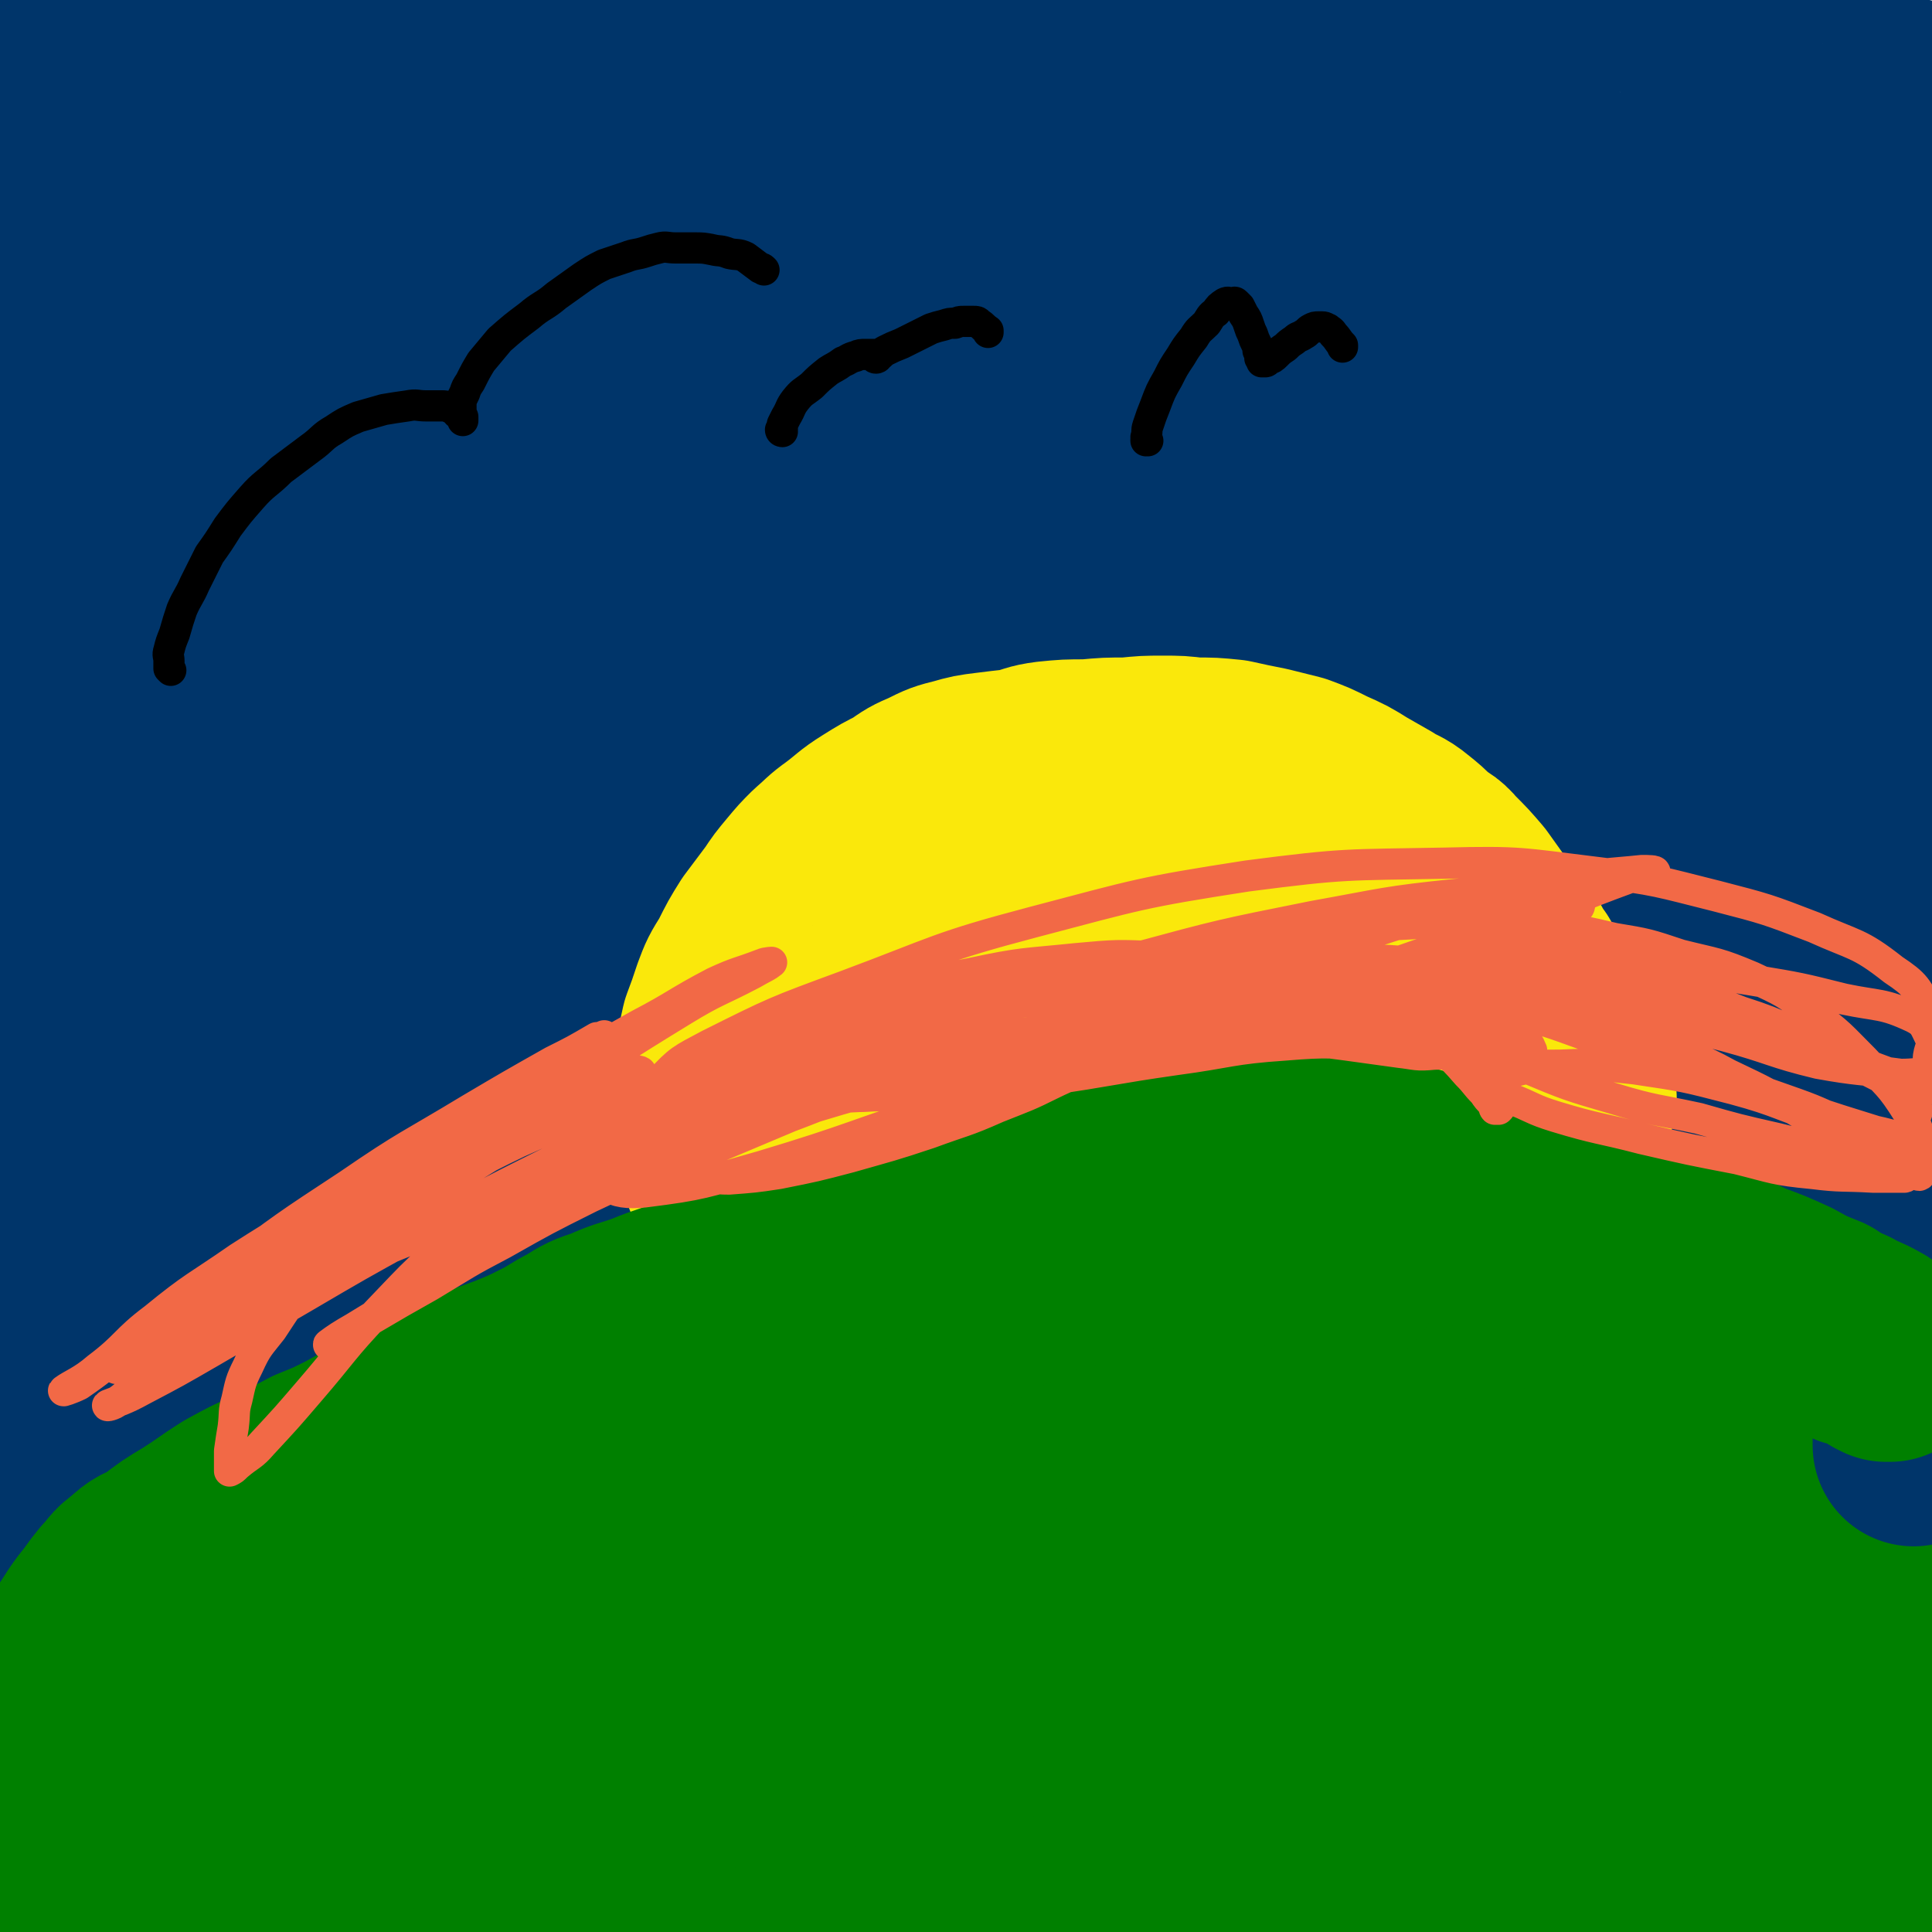 <svg viewBox='0 0 1052 1052' version='1.1' xmlns='http://www.w3.org/2000/svg' xmlns:xlink='http://www.w3.org/1999/xlink'><g fill='none' stroke='#008000' stroke-width='8' stroke-linecap='round' stroke-linejoin='round'><path d='M49,988c0,0 -1,0 -1,-1 0,-5 0,-5 1,-9 1,-5 1,-5 3,-10 2,-7 2,-7 5,-13 5,-10 5,-10 11,-19 7,-12 7,-12 15,-24 9,-12 9,-12 18,-24 9,-11 8,-12 18,-22 12,-13 13,-12 26,-25 14,-13 12,-14 27,-27 16,-13 16,-13 33,-24 20,-13 21,-13 42,-25 20,-11 20,-11 41,-20 21,-9 21,-9 43,-17 21,-7 21,-6 42,-12 22,-6 22,-7 45,-13 22,-6 22,-6 45,-12 23,-6 23,-7 45,-11 25,-5 25,-4 49,-7 25,-4 25,-4 50,-7 24,-2 24,-2 47,-3 24,-1 24,-2 47,-1 22,0 22,0 43,1 19,2 19,2 37,5 19,3 19,3 38,7 17,4 16,5 33,10 15,4 15,4 30,8 15,5 15,5 31,9 15,5 15,5 31,10 13,4 14,3 27,9 11,4 11,4 21,10 9,4 9,4 18,10 8,4 8,4 16,10 5,3 5,3 9,8 4,3 4,3 7,7 2,3 2,2 4,5 0,2 0,2 0,4 0,1 0,1 0,2 0,1 0,1 0,1 '/></g>
<g fill='none' stroke='#008000' stroke-width='110' stroke-linecap='round' stroke-linejoin='round'><path d='M67,1021c0,0 0,-1 -1,-1 0,0 0,0 0,-1 0,0 0,-1 0,-1 -1,-2 -1,-2 -2,-4 0,-3 0,-3 0,-6 0,-5 0,-5 2,-10 2,-10 2,-10 6,-19 7,-14 7,-14 15,-26 10,-13 10,-13 21,-25 13,-14 13,-15 26,-28 14,-13 14,-13 29,-25 15,-12 16,-12 32,-23 20,-13 20,-14 40,-26 21,-12 21,-12 43,-21 22,-10 22,-9 43,-18 25,-10 25,-10 49,-20 25,-10 24,-10 49,-19 24,-8 24,-8 47,-15 24,-7 24,-6 48,-12 28,-7 28,-6 55,-12 28,-6 28,-6 55,-10 24,-4 24,-4 48,-6 25,-2 25,-2 49,-2 24,-1 24,-1 47,0 22,0 22,0 44,2 19,3 19,3 37,7 18,4 18,4 35,9 14,4 14,3 27,10 16,7 16,7 30,17 12,8 12,8 23,18 9,9 9,9 16,19 6,8 5,9 9,19 3,5 2,5 4,11 2,7 2,7 5,14 2,6 1,7 4,12 2,6 1,7 5,12 4,4 6,3 10,8 3,3 3,3 5,6 2,2 2,2 5,4 1,2 2,2 4,2 1,1 1,0 3,1 1,0 2,0 2,0 -1,-3 -2,-4 -5,-6 -8,-7 -8,-7 -16,-14 -14,-9 -13,-11 -27,-19 -23,-12 -23,-12 -47,-21 -27,-10 -27,-9 -54,-15 -29,-6 -30,-6 -59,-10 -33,-4 -33,-5 -66,-6 -36,-2 -36,-1 -72,0 -41,2 -41,3 -82,7 -45,4 -46,2 -91,10 -48,9 -48,9 -95,23 -42,12 -42,14 -83,30 -32,13 -33,11 -64,27 -18,9 -17,10 -33,22 -11,9 -11,9 -21,18 -10,9 -10,9 -18,19 -7,7 -8,8 -12,17 -3,6 -3,7 -3,12 0,2 1,2 2,1 8,0 8,0 16,-2 24,-7 24,-8 48,-16 38,-12 38,-12 76,-24 41,-13 41,-13 82,-27 42,-14 42,-15 84,-28 43,-13 44,-13 87,-23 45,-11 45,-11 91,-19 42,-6 42,-8 84,-10 29,-1 30,-1 58,3 23,3 23,4 44,10 21,7 21,7 41,15 17,7 17,7 33,16 13,7 13,8 25,18 9,8 9,9 17,18 6,6 7,5 12,11 3,4 3,4 6,8 0,1 0,1 0,2 0,0 0,0 0,0 -11,-2 -11,-1 -22,-3 -31,-6 -31,-7 -63,-13 -47,-9 -47,-11 -94,-16 -39,-5 -39,-3 -79,-4 -36,0 -36,0 -72,3 -49,4 -49,4 -97,11 -55,8 -56,7 -110,20 -55,14 -55,15 -108,34 -49,17 -48,18 -96,38 -35,15 -35,15 -69,31 -22,10 -21,11 -42,22 -10,5 -10,5 -19,10 0,0 0,0 1,0 10,-4 10,-3 20,-7 38,-11 38,-11 75,-23 53,-16 52,-17 105,-31 50,-14 50,-14 101,-25 51,-12 51,-14 103,-22 55,-10 55,-10 111,-14 52,-3 52,-2 104,-1 35,1 35,2 70,6 25,3 25,3 50,8 22,4 22,3 43,9 14,3 14,4 28,9 8,3 8,3 16,7 2,1 4,3 3,3 -3,2 -6,0 -11,0 -20,2 -20,3 -40,4 -46,3 -46,2 -92,4 -55,2 -55,2 -110,4 -52,2 -52,1 -104,6 -52,4 -52,4 -103,13 -53,9 -53,9 -105,21 -44,10 -43,12 -87,23 -27,6 -28,6 -55,12 -14,4 -14,4 -28,8 -4,1 -7,2 -8,2 0,1 3,1 6,0 17,-2 17,-2 34,-5 42,-6 42,-7 84,-13 51,-9 51,-10 102,-17 52,-7 52,-7 104,-12 54,-6 54,-6 109,-8 52,-2 52,-2 104,0 37,2 37,2 74,7 23,3 23,3 46,9 16,4 16,4 32,10 12,5 13,4 23,11 4,2 6,4 6,7 0,2 -2,2 -5,2 -14,2 -15,2 -29,2 -33,2 -33,1 -67,2 -41,1 -41,2 -82,2 -41,1 -41,1 -82,0 -47,0 -46,-1 -93,-2 -43,-2 -43,-2 -86,-3 -29,-1 -29,0 -59,-1 -12,-1 -14,-1 -23,-4 -2,-1 -1,-4 1,-4 10,-5 11,-4 22,-7 36,-9 35,-10 71,-19 52,-12 51,-14 104,-22 59,-9 59,-7 119,-12 54,-4 55,-2 109,-4 45,-2 45,-1 91,-3 34,-1 34,-1 68,-3 28,-2 28,-1 55,-3 3,-1 5,-1 6,-2 0,0 -2,1 -3,0 -16,-1 -16,-1 -31,-2 -32,-3 -32,-3 -64,-5 -36,-2 -36,-3 -72,-3 -27,-1 -27,-1 -55,0 -12,1 -12,1 -23,2 -2,1 -4,2 -3,2 1,1 3,1 6,1 14,1 14,1 28,0 30,-3 30,-3 60,-7 34,-4 34,-4 68,-10 28,-4 28,-4 55,-9 14,-2 16,-2 27,-6 2,-1 -2,-2 -3,-3 0,-1 0,-1 0,-2 0,-2 -1,-2 0,-3 0,-1 3,0 2,-1 -9,0 -11,-1 -22,0 -28,3 -28,4 -56,8 -1,0 -1,0 -3,0 '/></g>
<g fill='none' stroke='#FAE80B' stroke-width='110' stroke-linecap='round' stroke-linejoin='round'><path d='M416,674c0,0 -1,0 -1,-1 0,-1 1,-1 1,-1 0,-2 -1,-2 0,-3 0,-2 1,-2 1,-4 1,-3 1,-4 1,-7 1,-3 1,-3 2,-7 1,-3 1,-3 2,-7 1,-3 1,-3 2,-7 2,-3 2,-3 4,-7 2,-3 2,-3 4,-6 2,-3 2,-3 4,-7 2,-3 2,-4 4,-7 3,-3 3,-3 6,-6 3,-3 2,-4 5,-7 3,-3 3,-2 6,-5 3,-3 3,-3 7,-6 4,-3 4,-3 8,-6 3,-3 3,-3 7,-6 4,-3 5,-2 10,-5 4,-3 4,-3 9,-5 5,-2 6,-2 11,-4 5,-2 4,-4 9,-6 7,-2 7,-1 13,-3 7,-2 7,-2 13,-3 6,-2 7,-1 13,-3 6,-2 6,-2 12,-4 6,-1 7,-1 13,-2 5,-1 5,-1 11,-2 6,-1 6,-1 12,-1 6,-1 6,-1 12,-2 6,-1 6,-1 11,-1 5,0 5,0 10,0 6,0 6,0 11,0 6,0 6,0 11,0 6,0 6,-1 12,0 6,0 6,0 12,1 5,0 5,1 10,1 5,1 5,1 9,1 4,1 4,1 8,2 4,1 4,1 7,2 3,2 3,2 6,3 5,2 5,2 8,4 5,3 5,2 9,5 4,2 4,3 7,5 3,3 2,3 6,5 2,2 3,2 6,4 2,2 2,2 4,4 1,2 2,2 3,3 2,2 2,2 3,4 1,2 1,2 2,4 1,2 1,2 2,3 1,2 0,2 1,3 1,2 1,2 2,4 1,2 0,2 1,4 1,2 1,2 2,3 1,2 0,2 1,3 0,1 1,1 1,2 0,2 0,2 0,3 1,2 1,2 1,4 0,2 0,2 0,3 1,2 1,2 1,3 0,2 0,2 0,3 0,2 0,2 0,4 0,3 0,3 0,5 0,3 0,3 0,5 0,2 0,2 0,4 0,2 0,2 0,3 0,2 0,2 0,3 0,2 1,2 0,3 0,1 0,1 -1,1 0,1 0,1 0,1 0,0 0,1 0,1 0,-1 -1,-1 -2,-1 -1,-2 -1,-2 -3,-4 -3,-3 -3,-3 -6,-6 -6,-4 -6,-4 -12,-9 -6,-4 -6,-4 -12,-7 -5,-4 -5,-4 -11,-7 -6,-2 -6,-3 -11,-5 -8,-3 -8,-2 -16,-5 -8,-2 -8,-2 -17,-4 -9,-2 -9,-1 -18,-2 -10,-1 -10,-1 -20,-1 -11,-1 -11,0 -21,0 -11,0 -11,-1 -22,0 -13,1 -13,1 -25,3 -13,2 -13,2 -26,5 -12,3 -12,3 -24,7 -12,4 -12,3 -24,8 -11,4 -11,5 -22,10 -8,4 -8,4 -16,8 -6,3 -6,3 -12,6 -5,2 -5,2 -9,4 -3,2 -3,2 -5,4 -2,3 -2,3 -4,6 -2,3 -2,2 -3,5 -1,2 -1,2 -1,4 -1,2 0,2 0,3 0,1 0,1 0,1 '/></g>
<g fill='none' stroke='#F26946' stroke-width='110' stroke-linecap='round' stroke-linejoin='round'><path d='M424,652c0,0 -1,0 -1,-1 1,-1 2,-1 4,-2 6,-3 6,-4 12,-6 10,-5 11,-4 21,-8 15,-5 15,-5 30,-9 18,-5 18,-5 36,-10 19,-4 19,-5 38,-8 18,-4 18,-4 36,-6 18,-2 18,-2 37,-2 17,-1 17,-1 33,-1 14,1 14,1 27,2 14,2 14,2 27,5 11,3 11,2 23,6 9,3 9,3 18,7 6,3 5,3 11,6 4,2 4,2 8,4 2,2 2,2 4,3 1,1 1,1 1,2 1,1 1,2 0,2 -1,0 -1,-1 -3,-1 -3,-1 -3,-1 -5,-1 -4,-1 -4,-1 -8,-2 -6,-2 -6,-1 -13,-3 -8,-2 -8,-2 -17,-4 -10,-2 -10,-2 -21,-3 -12,-2 -12,-1 -24,-2 -13,-1 -13,-1 -27,-1 -15,0 -15,-1 -31,0 -19,1 -20,1 -39,4 -17,3 -17,3 -33,8 -16,4 -16,4 -31,10 -16,5 -16,5 -31,10 -12,5 -12,5 -24,11 -8,3 -8,4 -16,8 -5,3 -5,3 -11,6 -3,2 -3,2 -6,4 -1,1 -1,1 -1,2 -1,1 -1,1 0,1 1,0 1,0 3,0 '/></g>
<g fill='none' stroke='#FAE80B' stroke-width='110' stroke-linecap='round' stroke-linejoin='round'><path d='M353,632c0,0 -1,0 -1,-1 1,-1 1,0 2,-1 6,-4 6,-4 12,-8 11,-8 11,-8 22,-16 13,-9 12,-10 25,-20 14,-9 14,-8 29,-17 13,-8 13,-8 27,-16 14,-8 14,-8 30,-14 15,-6 15,-6 32,-11 15,-4 16,-4 32,-7 14,-2 14,-1 28,-2 18,-1 18,-2 35,-2 15,1 15,1 31,2 16,2 16,1 31,4 18,3 17,4 35,10 14,4 14,4 27,9 12,4 12,4 24,9 12,5 12,5 23,10 9,5 8,7 17,11 8,3 9,2 17,4 5,2 5,2 9,3 4,2 3,2 6,3 2,1 3,2 4,2 1,0 1,-1 0,-2 -1,-1 -1,-1 -3,-1 -8,-3 -8,-3 -17,-6 -13,-4 -13,-5 -27,-7 -18,-4 -18,-4 -36,-5 -21,-1 -21,-1 -42,-1 -22,-1 -22,-1 -45,0 -24,2 -24,2 -49,5 -23,4 -23,5 -47,9 -22,4 -22,3 -45,8 -21,4 -21,4 -41,10 -18,5 -18,5 -35,11 -13,5 -13,6 -25,11 -9,5 -10,5 -19,10 -7,4 -7,4 -14,9 -5,3 -5,4 -9,8 -4,3 -4,3 -6,8 -2,4 -1,5 -1,10 0,2 0,3 0,5 1,2 2,2 2,4 1,2 1,3 1,5 0,3 0,3 0,7 0,4 0,4 0,8 -1,3 -1,3 -3,5 -1,2 -2,2 -3,4 -1,2 -1,2 -2,4 -1,2 -1,2 -3,3 -1,1 -2,1 -3,2 -1,0 -1,0 -2,0 -2,-1 -2,-1 -4,-2 -3,-2 -3,-2 -5,-5 -2,-3 -2,-4 -4,-8 -2,-4 -3,-4 -5,-9 -2,-5 -2,-5 -4,-10 -2,-6 -2,-6 -3,-12 -1,-8 -1,-8 -1,-16 0,-8 -1,-8 1,-16 2,-8 3,-9 7,-17 6,-11 5,-11 13,-22 9,-12 9,-12 20,-23 10,-10 10,-10 22,-19 13,-9 13,-8 27,-17 16,-9 16,-9 32,-18 18,-10 18,-11 36,-19 19,-9 19,-9 39,-15 20,-6 20,-6 39,-9 18,-4 18,-4 36,-5 18,-1 18,-1 35,-1 18,1 18,1 35,4 15,3 15,3 30,9 15,5 15,5 29,13 13,8 13,8 25,18 10,8 9,9 18,19 7,9 7,9 13,19 6,10 6,10 9,21 4,10 3,10 5,21 2,9 2,9 3,18 1,7 0,7 0,13 0,3 0,3 0,6 0,2 0,2 0,4 0,2 0,2 0,4 0,1 0,2 0,2 0,-1 0,-2 -1,-4 -1,-3 0,-3 -2,-7 -2,-5 -2,-5 -4,-11 -4,-10 -4,-10 -9,-19 -4,-10 -4,-10 -10,-20 -5,-10 -4,-11 -11,-19 -8,-10 -9,-10 -19,-18 -12,-10 -12,-11 -26,-18 -14,-8 -14,-8 -29,-13 -16,-6 -16,-6 -33,-8 -19,-4 -19,-4 -38,-4 -21,-1 -21,-1 -42,1 -25,3 -26,3 -50,8 -26,6 -26,6 -51,16 -22,9 -22,9 -43,22 -18,11 -18,12 -33,27 -14,13 -14,13 -24,28 -9,12 -9,13 -16,26 -5,10 -6,10 -10,22 -2,8 -1,9 -1,18 0,6 0,6 1,12 1,3 1,3 2,6 1,1 1,1 2,2 1,0 1,0 2,0 1,-1 2,0 2,-1 0,-2 -1,-3 -1,-5 0,-6 0,-6 2,-11 4,-8 4,-8 9,-16 6,-11 6,-11 13,-22 8,-13 8,-13 16,-25 10,-13 9,-14 20,-26 13,-13 14,-13 29,-24 18,-13 18,-13 37,-24 20,-11 21,-10 42,-19 20,-8 20,-9 42,-15 21,-6 22,-6 44,-9 23,-2 23,-1 45,-1 20,-1 21,-1 41,0 18,2 18,2 36,6 16,4 16,4 31,11 12,5 13,5 23,13 8,6 8,6 13,14 5,8 5,8 8,17 2,10 1,10 2,20 1,7 1,7 1,14 '/></g>
<g fill='none' stroke='#008000' stroke-width='110' stroke-linecap='round' stroke-linejoin='round'><path d='M67,1019c0,0 0,-1 -1,-1 0,0 0,0 0,0 0,-1 -1,0 -1,-1 -1,0 -1,0 -2,-1 -1,-2 -2,-2 -3,-3 -1,-2 -1,-2 -2,-4 -1,-4 -2,-4 -3,-7 0,-4 0,-5 1,-9 1,-7 1,-7 4,-14 5,-12 4,-13 12,-24 9,-15 10,-14 21,-28 10,-12 10,-12 20,-25 9,-11 8,-12 18,-23 8,-8 8,-8 16,-16 11,-10 12,-10 22,-20 9,-10 8,-11 17,-21 9,-10 10,-9 20,-18 9,-8 10,-7 19,-16 9,-7 9,-7 17,-16 8,-7 6,-9 14,-16 6,-5 7,-4 14,-9 9,-5 8,-5 17,-10 8,-5 8,-5 17,-9 9,-5 10,-4 19,-8 11,-5 11,-5 22,-10 10,-5 10,-5 20,-9 10,-5 10,-6 19,-10 12,-4 12,-4 25,-7 11,-4 11,-5 22,-8 13,-3 13,-3 27,-6 13,-2 14,-2 27,-5 12,-2 12,-2 24,-3 16,-2 16,-2 32,-4 13,-1 13,-1 27,-2 15,-1 15,-1 31,-2 14,-1 14,-1 28,-2 13,-1 13,-1 27,-1 14,-1 14,-2 27,-2 13,-1 13,-1 26,0 10,0 10,0 21,0 12,1 12,0 24,1 10,1 10,1 20,3 15,3 15,3 30,7 13,3 13,3 25,7 10,3 10,3 19,7 9,3 9,3 17,8 10,4 10,5 19,9 8,5 8,5 16,9 10,5 10,5 20,9 11,6 11,6 23,11 10,5 10,5 21,10 9,5 8,5 17,10 8,5 9,5 17,9 7,5 7,6 14,10 8,6 8,5 16,10 6,5 6,6 11,11 4,5 4,5 6,10 3,6 3,6 5,12 2,7 1,7 3,13 2,6 2,6 4,11 1,4 1,4 2,8 0,2 0,2 0,5 0,2 0,2 0,4 0,1 1,2 0,2 -1,1 -2,0 -4,0 '/><path d='M730,693c0,0 -1,0 -1,-1 -1,-1 -1,-1 -2,-2 -5,-3 -5,-4 -10,-6 -12,-4 -12,-4 -24,-6 -13,-2 -13,-1 -26,-1 -17,0 -18,-1 -35,1 -17,2 -17,3 -34,8 -22,6 -22,4 -43,14 -26,12 -25,13 -50,29 -33,22 -34,22 -66,47 -33,25 -33,25 -65,52 -30,26 -30,27 -59,54 -22,21 -23,20 -43,42 -13,13 -13,13 -22,29 -4,8 -4,9 -5,18 0,2 1,2 3,2 12,2 13,2 25,1 25,0 25,0 49,-3 29,-3 29,-3 59,-7 33,-5 32,-6 65,-11 37,-7 37,-7 74,-13 43,-7 43,-7 87,-12 44,-6 44,-5 88,-10 38,-5 38,-5 75,-10 27,-5 27,-5 54,-10 19,-4 19,-4 37,-10 10,-3 12,-2 20,-8 4,-3 5,-5 4,-9 0,-3 -2,-5 -6,-5 -17,-4 -18,-2 -36,-3 -39,-2 -39,-3 -78,-2 -49,0 -49,-1 -97,4 -49,6 -49,7 -98,16 -46,8 -46,9 -91,19 -35,8 -36,7 -71,17 -15,4 -17,5 -30,11 -1,0 0,3 2,2 9,0 10,-1 20,-3 35,-8 35,-8 71,-18 57,-15 57,-16 114,-32 61,-18 60,-20 121,-37 53,-14 53,-15 106,-25 38,-7 39,-8 78,-10 28,-1 29,1 57,4 20,2 20,3 39,8 6,1 7,1 11,5 2,2 0,4 2,7 3,6 4,6 8,11 6,8 8,7 12,15 3,7 2,8 2,16 0,8 0,8 -1,17 -1,9 -1,9 -4,18 -2,10 -2,10 -5,20 -2,9 -3,9 -5,18 -1,6 -1,6 -2,13 -1,5 -1,5 -1,10 0,1 -1,2 0,2 1,0 1,-1 3,-1 3,1 3,1 7,2 4,1 4,1 7,2 3,1 3,1 5,2 1,1 2,1 3,2 0,0 -1,1 -1,1 -1,3 0,4 -2,6 -5,9 -5,9 -11,17 -8,10 -9,10 -17,20 -7,7 -6,7 -13,14 -4,6 -5,5 -10,10 -3,4 -3,4 -4,9 -2,2 -2,2 -2,5 0,1 0,2 1,1 2,0 2,-1 4,-2 6,-4 7,-3 11,-8 10,-9 9,-9 17,-19 10,-11 11,-10 19,-23 7,-12 6,-13 10,-27 5,-15 5,-15 7,-31 3,-18 2,-18 5,-36 2,-16 2,-16 4,-33 1,-14 0,-14 0,-29 0,-12 0,-12 0,-25 0,-11 0,-11 0,-22 0,-9 1,-9 0,-17 0,-4 -1,-4 -2,-9 0,-2 0,-2 0,-3 0,-1 0,-1 0,-1 0,2 0,3 0,6 0,6 0,6 0,11 0,10 0,10 0,20 0,11 0,11 0,23 0,13 0,13 0,27 0,1 0,1 0,3 '/></g>
<g fill='none' stroke='#2D63AF' stroke-width='110' stroke-linecap='round' stroke-linejoin='round'><path d='M9,888c0,0 0,0 -1,-1 -1,-10 -1,-11 -1,-21 0,-9 0,-9 0,-18 0,-10 0,-10 0,-20 0,-9 0,-9 0,-18 0,-10 0,-10 0,-21 0,-9 0,-9 0,-19 0,-8 0,-8 0,-17 0,-9 0,-9 0,-19 0,-9 0,-9 0,-18 0,-9 0,-9 0,-18 0,-8 0,-8 0,-17 0,-9 0,-9 0,-19 0,-10 0,-10 0,-20 0,-9 0,-9 0,-19 -1,-11 -2,-11 -2,-22 0,-11 0,-11 0,-22 0,-10 0,-10 0,-20 0,-8 0,-8 0,-17 0,-9 0,-9 0,-18 0,-8 1,-8 2,-17 0,-9 0,-9 0,-18 0,-10 0,-10 0,-20 0,-9 0,-9 0,-18 0,-9 0,-9 0,-18 0,-8 0,-8 0,-17 0,-10 0,-10 0,-20 0,-10 0,-10 0,-20 0,-10 0,-10 0,-19 0,-12 0,-12 0,-23 0,-11 0,-11 0,-23 0,-10 0,-10 0,-19 0,-11 0,-11 0,-21 0,-10 0,-10 0,-20 0,-9 0,-9 0,-18 0,-11 0,-11 0,-22 0,-10 0,-10 0,-20 0,-10 0,-10 0,-19 0,-9 -1,-9 0,-17 0,-9 1,-9 2,-17 0,-7 0,-7 0,-15 0,-6 0,-6 0,-12 0,-6 0,-6 0,-11 0,-5 0,-5 0,-9 0,-4 0,-4 0,-8 0,-4 0,-4 0,-7 0,-1 0,-1 0,-2 0,-2 0,-2 0,-4 0,-3 0,-3 0,-6 0,-3 0,-3 0,-6 0,-3 0,-3 0,-6 0,-4 0,-4 0,-8 0,-3 0,-3 0,-7 0,-4 0,-4 0,-7 0,-3 0,-3 0,-7 0,-3 0,-3 0,-6 0,-2 0,-2 0,-4 0,-1 0,-1 0,-3 0,0 0,-1 0,-1 1,0 1,1 1,1 '/></g>
<g fill='none' stroke='#00356A' stroke-width='110' stroke-linecap='round' stroke-linejoin='round'><path d='M14,910c0,0 0,-2 -1,-1 -2,6 -2,7 -4,13 -1,7 -1,7 -2,14 0,8 1,8 0,17 -1,7 -1,7 -2,14 0,6 0,6 0,11 0,6 0,6 0,12 0,4 0,4 0,9 0,3 1,3 2,7 1,4 1,4 2,8 0,3 0,3 0,6 0,2 0,2 1,4 1,2 1,2 2,4 0,1 0,1 0,2 0,1 0,1 0,1 0,-2 0,-3 0,-6 0,-5 0,-5 0,-10 0,-7 0,-7 0,-14 -1,-11 -1,-11 -2,-21 -1,-10 -1,-10 -1,-20 0,-10 0,-10 0,-20 -1,-12 -2,-12 -2,-25 -1,-12 0,-12 0,-23 0,-13 -1,-13 -2,-25 0,-14 0,-14 0,-28 0,-13 0,-13 0,-26 0,-13 0,-13 0,-26 0,-12 0,-12 0,-24 0,-11 0,-11 0,-23 0,-13 0,-13 0,-25 0,-11 -1,-11 0,-23 0,-10 2,-10 2,-20 1,-12 0,-12 0,-24 0,-11 0,-11 0,-22 0,-10 0,-10 0,-21 0,-10 0,-10 0,-20 0,-10 0,-10 0,-20 0,-9 0,-9 0,-19 0,-10 0,-10 0,-21 0,-10 1,-10 2,-20 0,-9 0,-9 0,-18 0,-10 0,-10 0,-20 0,-10 0,-10 0,-19 0,-10 0,-10 0,-20 0,-10 0,-10 0,-19 0,-10 0,-10 0,-20 0,-9 0,-9 0,-18 0,-9 0,-9 0,-17 0,-10 0,-10 0,-19 0,-10 0,-10 0,-19 0,-9 0,-9 0,-18 0,-9 0,-9 0,-18 0,-11 0,-11 0,-21 0,-9 0,-9 0,-19 0,-8 0,-8 0,-16 0,-8 0,-8 0,-17 0,-9 0,-9 0,-18 0,-8 0,-8 0,-16 0,-8 0,-8 0,-16 0,-9 0,-9 0,-19 0,-8 0,-8 0,-17 0,-8 0,-8 0,-16 0,-6 0,-6 0,-13 0,-5 0,-5 0,-10 0,-4 0,-4 0,-8 0,-4 0,-4 1,-8 1,-2 1,-2 2,-5 0,-1 0,-1 0,-2 1,-2 0,-2 2,-4 2,-3 2,-3 5,-5 5,-2 5,-2 10,-5 8,-3 8,-3 16,-6 10,-2 10,-2 20,-3 11,-1 11,-1 23,-1 16,1 16,1 32,3 17,1 17,1 34,2 19,2 20,1 39,3 21,1 21,2 41,3 21,1 21,0 42,1 20,0 20,0 41,1 20,0 20,0 40,0 20,0 20,0 41,1 19,0 19,0 39,1 20,0 20,0 40,1 20,0 20,0 41,0 19,0 19,0 39,1 18,0 18,0 36,0 19,0 19,0 39,0 18,0 18,0 36,0 18,0 18,0 35,0 18,-1 18,-1 36,-2 17,0 17,0 34,0 18,-1 18,-1 35,-2 18,0 18,0 35,-1 17,-1 17,0 34,-2 16,-1 16,-2 32,-2 15,-1 15,-1 30,-1 13,0 13,0 26,1 11,0 11,0 21,2 7,1 7,1 15,3 7,1 7,1 15,2 5,1 5,1 10,2 3,0 3,0 7,1 1,0 1,0 3,1 1,0 2,-1 3,0 0,0 -1,0 -1,1 0,1 0,1 0,2 1,3 2,3 2,6 1,6 0,6 0,12 0,9 1,9 2,17 0,11 0,11 0,21 0,13 0,13 0,25 0,14 0,14 0,27 0,14 0,14 0,29 0,15 0,15 0,31 0,16 0,16 0,32 0,17 0,17 0,34 0,15 0,15 0,31 0,16 0,16 0,32 0,15 0,15 0,30 0,15 0,15 0,30 0,13 0,13 0,27 0,13 0,13 0,26 0,12 0,12 0,25 0,11 0,11 0,22 0,12 0,12 0,23 0,10 0,10 0,21 0,9 0,9 0,19 0,9 0,9 0,18 0,10 0,10 0,19 0,10 0,10 0,19 0,10 0,10 0,20 0,9 0,9 0,18 0,8 0,8 0,17 0,8 0,8 0,17 0,9 0,9 0,18 0,8 0,8 0,16 0,7 0,7 0,15 0,6 0,6 0,11 0,5 0,5 0,10 0,3 0,3 0,6 0,2 0,2 0,4 0,1 0,2 0,2 0,0 0,-1 0,-3 0,-3 0,-3 0,-7 0,-7 0,-7 0,-14 0,-10 0,-10 0,-20 0,-13 0,-13 0,-26 0,-15 0,-15 0,-29 0,-16 0,-16 0,-31 0,-15 0,-15 0,-31 0,-16 1,-16 0,-32 0,-18 -1,-18 -2,-35 -1,-17 -2,-17 -4,-34 -1,-17 -1,-17 -2,-34 -2,-17 -2,-17 -5,-35 -1,-16 -1,-16 -3,-32 -3,-14 -4,-14 -6,-29 -1,-13 1,-13 0,-26 0,-12 0,-12 -2,-23 -2,-13 -3,-13 -5,-26 -2,-12 -2,-12 -3,-25 0,-9 1,-9 0,-18 0,-10 -1,-10 -2,-21 -1,-11 -1,-11 -2,-22 -1,-9 -1,-9 -2,-18 -1,-9 -1,-9 -3,-18 -1,-10 -1,-10 -3,-20 -2,-8 -2,-8 -4,-17 -2,-6 -3,-6 -5,-13 -2,-6 -2,-6 -4,-12 -2,-5 -2,-5 -3,-10 -2,-4 -2,-4 -3,-8 0,-3 0,-3 -1,-6 0,-1 0,-1 -1,-2 0,0 0,-1 0,-1 -1,6 0,7 0,14 0,14 0,14 -1,28 -1,20 -1,20 -2,40 0,22 0,22 -1,44 0,24 -1,24 -2,48 -1,24 -1,24 -1,49 0,23 0,23 0,46 0,22 0,22 0,43 0,23 0,23 1,46 1,22 1,22 3,43 3,20 3,20 5,39 3,17 3,17 6,34 2,13 2,13 4,26 1,10 1,10 2,19 0,8 0,8 0,15 0,6 0,6 0,11 0,2 0,2 0,4 0,1 0,2 0,2 0,0 1,-1 1,-3 0,-6 -1,-6 -2,-13 -4,-13 -4,-13 -7,-26 -5,-18 -4,-18 -9,-36 -6,-23 -5,-23 -12,-45 -7,-23 -7,-23 -14,-47 -8,-23 -9,-23 -15,-46 -6,-21 -6,-21 -9,-41 -4,-21 -3,-21 -5,-42 -3,-23 -3,-23 -5,-46 -3,-23 -3,-23 -6,-46 -3,-21 -3,-21 -7,-43 -3,-18 -3,-18 -6,-37 -2,-12 -2,-12 -4,-24 -2,-9 -2,-9 -3,-17 -1,-6 -2,-6 -3,-11 0,-3 1,-4 0,-7 0,0 -1,-1 -1,0 -1,1 0,2 0,4 0,7 -1,7 -2,13 -1,15 -1,15 -2,30 -1,22 -1,22 -2,44 -2,25 -2,25 -2,51 0,29 0,29 1,58 1,27 0,27 2,55 2,27 2,27 6,54 4,26 4,26 9,51 4,22 5,22 9,44 4,18 3,18 7,35 3,13 3,13 8,26 3,7 3,7 7,14 2,1 3,2 5,2 2,0 3,-1 5,-2 7,-4 8,-4 14,-10 10,-12 11,-12 17,-27 9,-17 8,-18 13,-37 5,-21 4,-21 7,-42 4,-22 4,-23 7,-45 4,-22 4,-22 7,-45 4,-22 4,-22 7,-44 3,-19 4,-19 5,-38 1,-17 1,-17 -2,-34 -2,-13 -2,-13 -7,-26 -4,-12 -3,-13 -11,-23 -8,-12 -9,-12 -22,-21 -16,-12 -17,-11 -36,-19 -19,-9 -19,-9 -40,-14 -25,-5 -25,-5 -50,-7 -28,-2 -28,0 -55,0 -31,0 -31,0 -62,2 -33,1 -33,1 -67,2 -32,2 -32,3 -64,4 -31,2 -31,1 -62,2 -30,0 -30,-1 -60,0 -28,0 -29,-1 -56,2 -27,2 -27,2 -54,7 -22,4 -22,4 -43,10 -19,6 -19,6 -38,12 -13,6 -13,6 -26,12 -12,6 -12,6 -23,12 -8,4 -8,4 -17,8 -3,2 -5,3 -7,4 0,0 2,-1 3,-1 11,-2 11,-2 22,-5 37,-8 37,-9 74,-17 50,-11 51,-10 101,-21 54,-12 54,-12 108,-25 57,-13 57,-14 113,-27 50,-12 51,-11 101,-22 35,-8 35,-7 70,-16 22,-5 22,-5 43,-13 7,-2 10,-4 13,-7 1,-1 -3,-1 -6,-1 -12,0 -12,1 -24,1 -35,2 -35,2 -71,3 -51,2 -51,2 -102,4 -57,3 -57,1 -115,5 -61,4 -61,4 -122,10 -62,7 -62,7 -123,17 -49,8 -49,8 -98,18 -34,7 -34,7 -68,15 -21,5 -21,6 -42,11 -6,1 -10,2 -12,3 0,0 4,0 8,-1 14,-2 14,-3 29,-5 47,-9 46,-10 93,-17 63,-10 63,-10 125,-17 62,-8 62,-8 124,-13 70,-5 70,-6 140,-8 72,-3 72,-2 143,-1 54,0 54,0 108,2 28,1 28,1 56,3 8,1 15,3 16,4 0,0 -7,0 -14,0 -29,0 -29,0 -58,0 -59,0 -59,-1 -118,-1 -71,0 -71,0 -143,-1 -82,-1 -82,-2 -165,-3 -87,-1 -87,-1 -175,1 -75,1 -75,2 -150,7 -48,3 -48,3 -95,9 -2,0 -5,3 -3,4 7,1 10,0 20,0 13,0 13,-1 27,-1 45,-1 45,-1 90,-1 69,0 69,0 137,1 62,0 62,0 123,2 52,1 52,1 104,3 48,2 48,2 96,5 42,3 42,5 84,9 23,2 23,2 47,3 6,0 12,-1 12,-2 1,0 -6,1 -11,1 -20,-1 -20,0 -40,-2 -48,-3 -48,-4 -96,-7 -66,-5 -66,-5 -133,-9 -74,-5 -74,-6 -148,-9 -64,-3 -64,-3 -128,-5 -52,-1 -52,-1 -103,-1 -28,0 -34,0 -56,0 -3,0 3,0 6,0 14,0 14,0 28,1 46,2 46,3 92,6 73,5 73,4 146,10 74,5 74,4 149,12 80,9 80,9 159,20 80,12 80,12 160,26 65,11 65,11 130,24 45,10 45,10 90,20 27,6 29,5 53,11 1,0 0,2 -1,2 -15,0 -16,-1 -31,-3 -48,-6 -47,-7 -95,-13 -75,-10 -75,-12 -150,-19 -72,-6 -73,-6 -145,-8 -78,-1 -78,-1 -156,4 -86,5 -86,6 -172,16 -67,7 -67,7 -134,17 -36,5 -38,4 -72,13 -4,1 -8,5 -5,6 7,3 13,1 26,1 46,0 46,0 92,-1 71,-1 71,-2 142,-3 75,-1 75,-2 150,-1 79,0 79,-1 158,3 69,4 69,4 138,12 47,5 47,7 93,14 24,4 24,4 47,8 7,1 12,2 14,2 1,0 -5,-2 -9,-2 -24,-2 -24,-2 -47,-4 -55,-3 -55,-3 -109,-6 -62,-3 -62,-3 -124,-5 -61,-3 -61,-4 -122,-5 -54,0 -54,0 -108,3 -34,2 -33,3 -67,6 -9,1 -19,2 -19,2 0,1 10,0 19,0 28,-1 28,-1 57,-1 55,0 55,-1 111,0 60,1 60,-1 120,4 51,4 51,5 101,14 37,6 37,7 72,16 24,6 24,5 46,13 8,3 9,4 15,10 2,2 1,3 1,7 0,4 1,4 -1,8 -1,4 -1,4 -4,8 -3,4 -4,4 -8,8 -4,4 -4,4 -8,7 -3,3 -4,2 -7,5 -2,2 -2,2 -4,4 -1,2 0,2 -1,4 -1,2 -1,2 -2,4 0,2 0,2 -1,4 0,2 0,2 0,3 0,1 0,2 0,2 0,2 0,2 1,2 2,2 2,1 4,2 1,1 1,1 3,2 1,1 1,2 2,2 0,1 1,-1 0,-1 -1,-1 -2,0 -4,-1 -7,-4 -7,-4 -14,-8 -9,-5 -9,-5 -20,-9 -13,-6 -13,-6 -27,-10 -18,-6 -18,-6 -36,-10 -19,-5 -19,-5 -39,-9 -20,-4 -20,-4 -40,-8 -23,-3 -23,-3 -47,-6 -24,-2 -24,-2 -47,-4 -24,-1 -24,-1 -47,-2 -22,-1 -23,-1 -45,-1 -21,0 -21,-1 -43,0 -18,2 -18,2 -37,5 -17,3 -17,3 -34,8 -15,4 -15,5 -30,10 -15,6 -16,6 -31,13 -14,7 -14,7 -27,16 -13,10 -11,12 -24,23 -12,11 -13,10 -25,20 -12,10 -12,10 -22,21 -10,11 -10,12 -19,23 -11,14 -11,14 -22,28 -12,14 -12,14 -23,29 -9,11 -9,11 -17,23 -7,12 -7,13 -15,25 -6,12 -6,12 -13,23 -6,11 -6,11 -11,22 -5,10 -5,10 -8,21 -3,9 -2,9 -4,18 -1,7 -1,7 -3,14 -1,7 -2,7 -4,14 -1,8 -1,8 -2,16 0,7 0,7 0,14 0,6 -1,6 -1,12 0,5 0,5 0,10 0,2 -1,2 -1,5 0,1 0,2 0,2 0,0 0,-1 0,-1 3,-7 3,-7 7,-13 11,-18 11,-18 22,-37 18,-29 18,-29 37,-57 22,-33 22,-33 45,-65 21,-31 22,-31 43,-61 18,-26 18,-26 36,-53 15,-22 15,-22 29,-45 11,-19 12,-19 21,-40 6,-15 5,-16 9,-32 3,-12 2,-12 3,-24 0,-11 2,-12 -1,-22 -2,-7 -2,-9 -8,-12 -9,-5 -11,-5 -22,-4 -23,1 -24,0 -46,7 -32,11 -33,11 -61,29 -30,18 -29,20 -55,44 -26,24 -27,25 -49,53 -18,23 -18,24 -32,50 -12,23 -12,23 -20,48 -6,20 -6,20 -9,41 -2,14 -1,15 -2,29 0,9 0,9 0,19 0,2 -1,5 0,5 1,0 2,-3 4,-6 11,-10 13,-8 23,-19 19,-21 19,-21 35,-45 20,-30 20,-30 36,-63 14,-25 13,-25 24,-52 9,-21 8,-22 15,-44 7,-21 8,-21 13,-42 5,-20 5,-20 7,-40 2,-15 2,-15 2,-29 0,-10 2,-11 -1,-19 -1,-3 -3,-4 -6,-4 -3,-1 -4,1 -6,3 -7,7 -7,7 -12,15 -13,16 -13,16 -25,33 -18,26 -19,25 -35,52 -16,26 -16,26 -28,53 -9,24 -9,24 -15,49 -4,20 -4,20 -6,40 -1,12 -1,12 0,24 0,5 0,7 2,10 2,2 3,1 5,-1 5,-3 5,-4 8,-8 7,-12 7,-12 14,-25 11,-21 12,-21 21,-43 11,-26 11,-26 20,-53 8,-26 8,-27 14,-54 5,-23 3,-24 7,-48 4,-19 3,-19 8,-38 3,-13 4,-13 8,-26 2,-6 2,-6 5,-12 0,0 1,-1 2,0 0,0 0,1 0,2 0,5 0,5 0,10 -2,16 -2,16 -5,32 -6,26 -6,26 -13,52 -8,30 -8,29 -17,59 -10,33 -10,33 -20,65 -9,31 -8,31 -16,63 -7,27 -8,27 -14,54 -5,27 -5,27 -8,55 -4,26 -4,26 -6,53 -1,23 0,23 -2,46 -1,21 -2,21 -5,41 -1,17 -2,17 -3,34 -1,13 0,13 0,26 0,9 0,9 0,17 0,5 0,5 0,10 0,2 0,2 0,4 0,1 0,2 0,2 0,-1 1,-2 1,-3 0,-3 -1,-3 0,-6 1,-8 1,-8 3,-16 3,-10 3,-10 6,-20 4,-11 4,-12 10,-22 7,-13 8,-13 16,-25 9,-15 9,-15 19,-28 9,-13 10,-13 20,-25 10,-13 10,-12 20,-26 11,-14 11,-14 22,-28 9,-14 9,-14 19,-27 8,-12 7,-12 15,-24 8,-11 7,-11 15,-21 6,-9 7,-8 13,-17 7,-8 8,-8 15,-17 8,-10 7,-10 15,-20 8,-10 8,-10 17,-19 9,-10 9,-9 18,-18 10,-9 9,-10 19,-18 10,-10 10,-10 20,-18 12,-10 12,-9 25,-18 14,-11 13,-11 28,-21 15,-9 15,-9 30,-17 15,-8 15,-8 30,-16 17,-8 17,-8 34,-15 17,-7 17,-6 35,-13 20,-7 20,-8 41,-14 20,-7 19,-8 40,-13 18,-5 18,-4 37,-7 19,-2 19,-2 39,-3 20,-1 20,-1 41,0 21,0 21,0 42,2 21,1 21,1 41,4 22,3 23,3 44,8 20,4 20,5 38,11 16,6 16,7 32,14 14,7 14,7 27,14 12,7 13,7 25,13 10,6 10,5 19,12 7,4 7,5 13,11 3,3 3,3 6,7 1,1 1,1 2,2 1,2 1,1 2,2 1,1 1,1 1,2 0,1 0,2 0,2 1,1 2,0 2,0 0,-2 0,-3 -2,-5 -3,-4 -3,-4 -7,-6 -8,-6 -8,-6 -17,-11 -10,-6 -10,-6 -21,-11 -13,-6 -13,-6 -27,-10 -16,-5 -16,-5 -32,-8 -19,-4 -19,-3 -38,-6 -21,-3 -21,-2 -42,-5 -22,-2 -22,-2 -45,-5 -21,-2 -21,-1 -43,-3 -22,-2 -22,-2 -44,-3 -19,-1 -19,0 -38,0 -18,0 -18,-1 -35,0 -19,0 -19,1 -37,2 -17,2 -17,1 -34,4 -15,3 -15,4 -30,9 -14,4 -14,4 -27,10 -11,4 -11,4 -22,10 -12,6 -12,6 -23,13 -11,7 -10,8 -20,15 -9,7 -10,7 -18,14 -8,7 -8,7 -15,15 -8,8 -8,8 -15,16 -6,9 -6,9 -13,17 -6,7 -6,7 -12,15 -6,8 -6,8 -11,16 -6,8 -5,9 -10,17 -6,9 -7,9 -14,18 -7,9 -7,9 -15,18 -8,7 -9,6 -16,13 -6,7 -6,7 -12,15 -6,8 -6,8 -12,16 -6,8 -6,8 -13,16 -6,7 -6,7 -13,13 -6,7 -7,6 -13,13 -6,8 -6,8 -10,17 -5,8 -4,9 -8,18 -4,8 -4,7 -8,15 -4,8 -4,8 -8,16 -4,8 -4,8 -8,16 -5,8 -4,8 -9,16 -5,7 -5,7 -10,13 -5,7 -6,7 -10,13 -4,7 -4,7 -8,13 -2,7 -2,7 -4,13 -3,6 -4,6 -7,12 -3,5 -3,5 -7,11 -2,4 -2,4 -4,8 -3,3 -3,3 -5,6 -3,3 -3,3 -5,5 -3,1 -3,1 -5,2 -3,0 -3,0 -5,0 -2,-1 -3,0 -4,-1 -2,-2 -1,-2 -3,-5 -4,-7 -5,-7 -8,-15 -4,-11 -4,-11 -6,-22 -2,-13 -1,-13 -1,-25 0,-18 -1,-18 1,-35 2,-26 0,-26 5,-51 5,-27 7,-27 15,-53 7,-23 9,-22 16,-45 7,-20 7,-20 14,-41 6,-19 6,-19 13,-39 8,-22 7,-22 17,-43 10,-24 10,-25 23,-48 13,-22 13,-23 28,-44 15,-21 16,-21 33,-40 14,-16 14,-17 31,-31 12,-12 13,-11 27,-20 8,-6 9,-6 18,-9 4,-2 5,-1 9,-1 1,0 1,0 2,1 0,1 0,1 0,3 -2,7 -1,7 -4,14 -5,15 -5,15 -12,29 -10,20 -10,19 -20,38 -10,17 -12,16 -21,34 -9,17 -9,17 -17,35 -8,19 -8,19 -15,38 -6,18 -7,18 -11,36 -4,16 -3,16 -3,33 0,11 0,12 2,23 2,5 3,5 6,9 4,4 4,4 8,8 5,4 5,4 11,7 4,2 4,1 9,2 5,1 5,1 11,2 5,0 5,0 11,0 4,0 4,0 8,0 3,0 3,0 6,0 2,0 2,0 4,0 1,0 2,-1 2,0 1,0 2,1 2,2 0,3 -1,3 0,6 0,4 1,4 1,8 1,4 1,4 2,8 1,5 1,5 2,10 1,4 1,4 2,9 1,3 1,3 2,7 1,3 1,3 2,6 1,2 2,2 2,4 1,2 1,2 1,3 0,1 0,1 0,2 0,1 0,1 0,1 -1,0 -1,-1 -2,-2 -2,-2 -2,-2 -4,-3 -5,-2 -5,-2 -9,-3 -5,-2 -5,-2 -10,-3 -6,-1 -6,-2 -12,-2 -7,-1 -7,-1 -15,0 -11,0 -11,0 -21,2 -13,3 -13,3 -24,9 -13,7 -12,7 -23,16 -13,9 -13,9 -24,18 -12,9 -12,9 -23,18 -9,9 -10,9 -17,19 -8,10 -8,11 -14,22 -6,11 -6,11 -10,22 -4,10 -3,10 -6,20 -3,11 -3,11 -6,21 -3,10 -4,10 -6,20 -3,11 -2,12 -5,23 -2,12 -3,12 -5,24 -3,10 -3,10 -5,20 -3,12 -3,12 -4,24 -1,12 -1,12 -1,25 0,14 0,14 0,28 0,13 -1,13 0,26 0,11 0,11 2,22 1,10 1,10 4,21 3,10 3,10 7,20 3,8 3,8 7,15 3,5 3,5 5,10 2,3 2,3 4,6 2,1 1,2 3,3 0,1 0,1 0,1 1,-1 0,-2 0,-4 0,-6 0,-6 -1,-13 -1,-12 -2,-12 -4,-24 -2,-15 -2,-15 -4,-31 -1,-17 -2,-17 -3,-34 -1,-21 -2,-21 -2,-42 0,-22 0,-22 3,-44 4,-22 4,-22 10,-44 5,-23 6,-23 12,-45 4,-21 3,-21 7,-41 4,-18 4,-18 8,-37 4,-17 4,-17 9,-34 5,-18 4,-18 10,-36 5,-18 5,-18 11,-35 7,-17 7,-17 14,-34 8,-18 7,-19 15,-37 8,-17 7,-17 16,-34 8,-16 9,-15 18,-31 10,-15 10,-15 21,-31 8,-13 8,-13 17,-25 9,-13 9,-14 20,-26 12,-13 12,-14 25,-25 14,-14 15,-14 31,-26 17,-13 17,-13 35,-25 18,-10 18,-10 37,-19 19,-9 20,-8 39,-15 22,-8 22,-7 43,-14 21,-7 20,-9 41,-15 23,-5 23,-5 46,-9 23,-3 23,-2 46,-3 21,-1 21,-1 42,1 21,1 21,1 41,7 23,6 23,6 46,16 21,8 21,9 41,19 20,10 21,9 40,21 18,11 18,11 34,24 16,13 16,13 30,28 13,13 13,14 24,29 13,17 13,17 25,35 8,12 8,12 15,24 '/><path d='M372,655c0,0 0,0 -1,-1 0,0 0,-1 0,-1 -1,-2 -1,-2 -2,-4 -2,-3 -2,-3 -4,-7 -2,-4 -3,-4 -5,-8 -2,-4 -2,-4 -4,-8 -2,-4 -2,-4 -4,-9 -2,-4 -2,-4 -3,-9 -1,-4 -2,-4 -2,-9 -1,-4 0,-4 0,-9 0,-4 0,-4 0,-8 1,-4 0,-5 1,-9 1,-5 2,-6 3,-10 3,-6 3,-6 6,-12 3,-5 3,-5 6,-10 3,-6 3,-6 7,-11 4,-5 4,-5 8,-10 4,-4 4,-4 8,-8 4,-5 4,-5 9,-9 5,-6 5,-6 11,-10 8,-6 8,-5 16,-10 7,-5 6,-5 13,-9 8,-5 8,-4 15,-9 8,-4 8,-3 15,-7 8,-5 7,-5 15,-10 7,-3 8,-3 15,-7 7,-3 7,-3 13,-7 6,-2 6,-2 11,-4 7,-2 7,-2 14,-3 7,-1 7,-1 15,-2 6,-1 6,-1 13,-2 7,-1 6,-1 13,-2 6,-1 6,0 12,0 7,0 7,-1 13,0 7,0 7,1 14,1 6,1 6,1 13,2 6,1 6,1 11,3 7,1 7,2 13,4 6,3 6,3 12,5 6,2 6,2 11,4 5,2 5,3 10,5 3,2 4,2 7,4 4,2 4,2 7,4 2,2 2,2 5,4 2,2 2,2 4,4 0,0 0,0 0,1 '/></g>
<g fill='none' stroke='#FAE80B' stroke-width='110' stroke-linecap='round' stroke-linejoin='round'><path d='M421,671c0,0 0,-1 -1,-1 0,0 0,1 0,1 -1,-1 -1,-1 -1,-1 -2,-1 -2,-1 -4,-2 -2,-1 -2,-1 -4,-2 -2,-2 -2,-2 -4,-4 -2,-2 -2,-2 -4,-5 -2,-3 -2,-3 -4,-7 -2,-4 -2,-4 -4,-9 -2,-5 -2,-5 -3,-10 -2,-6 -2,-6 -3,-12 -1,-7 0,-7 0,-14 0,-6 -1,-6 0,-12 0,-7 0,-8 1,-15 1,-9 1,-9 3,-18 3,-8 3,-8 6,-17 3,-8 3,-8 8,-16 5,-10 5,-10 10,-18 6,-8 6,-8 12,-16 4,-6 4,-6 9,-12 5,-6 5,-6 10,-11 7,-6 6,-6 13,-11 8,-6 8,-7 16,-12 8,-5 8,-5 16,-9 7,-5 7,-5 14,-8 8,-4 8,-4 16,-6 7,-2 7,-2 15,-3 8,-1 8,-1 17,-2 8,-2 8,-3 16,-4 10,-1 10,-1 21,-1 11,-1 11,-1 22,-1 10,-1 10,-1 19,-1 9,0 9,0 17,1 10,0 10,0 20,1 9,2 9,2 19,4 8,2 8,2 16,4 8,3 8,3 16,7 9,4 9,4 17,9 7,4 7,4 14,8 6,4 7,3 13,8 5,4 5,4 10,9 5,4 6,3 10,8 7,7 7,7 13,14 5,7 5,7 10,14 5,6 5,6 9,12 3,5 4,4 7,9 2,4 2,4 5,8 2,4 1,4 3,8 1,3 2,3 3,7 1,3 1,3 1,6 1,4 0,4 1,7 0,3 0,3 1,5 1,3 1,3 1,5 1,2 1,2 1,4 1,1 1,1 1,2 1,1 1,1 1,2 0,1 0,2 0,2 0,1 1,1 1,2 0,0 1,0 1,0 0,0 0,-1 0,-2 0,-1 0,-2 0,-3 0,-2 1,-2 0,-5 0,-4 0,-4 -2,-8 -1,-6 -1,-6 -4,-11 -4,-6 -4,-6 -9,-12 -5,-7 -5,-7 -11,-13 -7,-6 -7,-6 -15,-12 -8,-6 -9,-6 -18,-10 -12,-6 -12,-6 -24,-10 -11,-4 -12,-4 -23,-6 -12,-2 -12,-1 -24,-2 -15,-2 -15,-2 -29,-3 -16,-1 -16,-1 -31,-1 -16,0 -16,-1 -31,1 -17,3 -17,3 -34,8 -18,5 -18,5 -35,12 -15,5 -15,6 -29,13 -12,7 -12,7 -24,15 -11,8 -12,7 -22,16 -7,8 -6,9 -11,19 -6,9 -5,9 -10,19 -4,9 -4,9 -7,18 -2,7 -2,8 -3,15 -1,7 -1,7 -1,14 -1,6 -1,6 -1,13 -1,5 -1,5 -1,10 -1,3 0,3 0,6 -1,2 -1,2 -1,3 0,1 0,2 0,2 -1,0 -1,-2 -1,-3 -1,-2 0,-3 0,-5 0,-6 -1,-6 0,-12 0,-10 -1,-10 1,-19 3,-13 4,-13 9,-24 7,-15 6,-16 15,-29 9,-13 10,-13 21,-23 12,-10 12,-10 25,-18 14,-8 14,-8 28,-16 16,-8 15,-9 31,-16 16,-6 16,-6 33,-9 16,-4 16,-4 33,-5 17,-1 17,-1 35,0 13,0 13,0 25,2 13,3 13,3 25,8 12,5 12,5 24,11 10,6 10,6 19,12 8,6 8,6 16,12 7,5 6,5 13,11 7,8 8,7 15,15 6,7 5,8 11,15 4,5 4,5 8,10 4,4 4,4 7,8 3,2 3,2 6,4 2,2 2,2 4,3 2,1 2,1 4,2 2,0 2,0 4,0 0,0 0,0 1,0 0,0 0,0 0,0 1,0 1,0 2,0 '/></g>
<g fill='none' stroke='#008000' stroke-width='110' stroke-linecap='round' stroke-linejoin='round'><path d='M171,1046c0,0 0,-1 -1,-1 0,0 0,0 0,0 -1,0 -1,0 -2,0 -1,-1 -1,0 -1,-1 -1,0 -1,0 -1,-1 0,-2 0,-2 0,-4 0,-2 0,-2 0,-4 0,-3 0,-3 0,-5 0,-3 0,-3 0,-6 0,-3 0,-3 0,-7 0,-3 -1,-3 -1,-7 -1,-4 -1,-4 -1,-8 0,-3 0,-3 0,-7 0,-3 -1,-3 -1,-6 0,-3 0,-3 0,-5 0,-2 0,-2 0,-4 0,-2 0,-2 0,-3 0,-1 0,-1 0,-2 0,-1 0,-2 1,-2 0,-1 0,0 1,-1 0,0 0,0 0,0 '/><path d='M156,1047c0,0 0,-1 -1,-1 0,0 1,0 1,-1 0,0 -1,1 -2,0 0,0 0,-1 0,-2 -1,-3 -1,-2 -2,-5 -1,-3 -1,-3 -1,-7 0,-4 0,-4 0,-8 0,-4 0,-4 1,-9 0,-5 0,-5 0,-9 0,-6 0,-6 1,-11 1,-5 1,-5 2,-10 1,-6 1,-6 2,-12 2,-6 2,-6 4,-12 2,-5 2,-5 4,-10 3,-6 3,-6 5,-12 3,-6 3,-6 5,-11 3,-7 3,-7 6,-13 3,-6 4,-6 6,-11 3,-7 2,-7 5,-13 3,-5 3,-5 6,-10 4,-6 4,-6 8,-11 4,-6 4,-5 9,-10 4,-5 4,-5 8,-10 4,-5 4,-5 8,-10 4,-5 4,-5 8,-10 3,-5 3,-5 6,-9 3,-4 3,-4 5,-9 2,-3 2,-3 4,-6 3,-3 4,-2 7,-5 4,-3 3,-3 7,-7 4,-3 4,-4 8,-7 4,-3 4,-3 9,-6 5,-4 5,-4 11,-9 4,-3 4,-3 9,-7 4,-3 4,-3 8,-7 3,-2 2,-2 5,-4 4,-3 4,-3 8,-5 5,-2 5,-2 10,-3 5,-2 5,-1 11,-3 5,-2 5,-2 9,-4 5,-2 5,-2 10,-4 4,-2 4,-2 9,-4 4,-2 4,-2 8,-3 4,-2 4,-1 9,-3 3,-2 3,-2 7,-4 4,-2 4,-1 8,-3 4,-2 4,-2 8,-4 4,-2 4,-2 8,-4 4,-2 4,-2 8,-5 4,-2 4,-2 8,-5 3,-2 3,-2 6,-5 3,-2 2,-2 5,-5 3,-2 3,-2 7,-5 3,-2 3,-2 7,-4 5,-2 5,-1 10,-3 6,-2 6,-2 11,-4 4,-2 4,-2 8,-4 5,-2 4,-2 9,-4 4,-2 5,-2 9,-4 6,-2 6,-2 11,-5 6,-2 6,-2 11,-4 7,-2 7,-2 14,-5 6,-2 6,-3 12,-5 7,-2 7,-1 14,-3 5,-2 5,-2 11,-3 6,-1 6,-1 12,-3 7,-2 7,-2 15,-4 7,-1 7,-1 14,-3 6,-2 6,-2 13,-4 5,-1 5,-1 11,-1 6,-1 6,0 13,0 8,0 8,0 15,0 7,0 7,-1 14,0 8,0 8,1 16,2 8,1 9,1 17,2 8,2 8,2 16,4 8,2 8,1 16,3 8,2 8,2 15,4 8,2 7,2 15,4 8,2 8,2 16,4 7,2 7,3 15,5 7,2 7,2 15,4 5,2 5,1 11,3 8,3 8,3 15,6 8,3 8,2 16,5 7,3 7,3 14,5 6,3 6,3 12,5 4,2 4,2 8,4 5,3 5,3 10,6 5,3 5,3 10,6 5,3 5,3 10,5 5,2 5,2 9,4 5,2 5,2 10,4 4,2 4,2 8,4 4,2 4,2 7,4 4,2 4,2 8,4 3,2 3,2 6,3 4,2 4,2 7,3 4,2 3,2 6,4 3,2 3,2 6,3 4,2 4,2 8,3 3,1 3,1 6,2 2,1 2,1 4,2 0,1 0,1 1,1 1,0 1,0 1,1 1,0 1,0 2,1 1,0 2,0 2,0 1,-1 1,-2 0,-2 -1,-2 -2,-2 -4,-3 -3,-3 -2,-4 -6,-6 -7,-4 -7,-3 -14,-7 -7,-3 -7,-3 -13,-7 -10,-4 -10,-4 -19,-9 -11,-5 -11,-5 -22,-9 -10,-5 -10,-5 -22,-8 -13,-5 -13,-5 -27,-8 -12,-3 -12,-3 -25,-5 -12,-2 -12,-3 -24,-5 -14,-2 -14,-2 -29,-3 -13,-1 -13,-1 -27,-2 -13,-1 -13,-2 -26,-2 -14,-1 -14,0 -27,0 -11,0 -11,0 -23,0 -12,-1 -12,-1 -25,-1 -12,-1 -12,-1 -24,-1 -10,0 -10,0 -21,0 -12,-1 -12,-1 -24,-1 -12,-1 -12,-1 -24,-1 -10,-1 -10,0 -19,0 -11,-1 -11,-1 -21,-1 -11,-1 -11,-1 -22,0 -10,0 -10,0 -20,0 -12,1 -12,1 -23,3 -11,2 -11,2 -23,5 -12,3 -12,3 -23,7 -14,6 -14,6 -27,12 -13,5 -13,6 -25,10 -12,5 -12,5 -23,9 -12,5 -12,4 -24,9 -11,4 -11,3 -22,8 -9,3 -9,3 -17,8 -8,4 -8,5 -16,9 -10,5 -10,5 -20,9 -11,4 -11,4 -22,8 -12,6 -12,6 -24,11 -11,6 -10,6 -21,12 -10,5 -10,5 -19,10 -10,5 -10,5 -20,9 -11,6 -11,5 -22,11 -11,5 -11,5 -22,11 -11,7 -10,7 -21,14 -10,6 -10,6 -19,13 -7,4 -8,3 -14,9 -6,4 -5,5 -10,10 -5,6 -5,7 -10,13 -6,8 -5,8 -11,16 -6,7 -7,7 -12,14 -4,5 -4,5 -6,11 -1,6 0,7 -1,13 -2,7 -3,7 -5,14 -2,7 -2,7 -4,14 -1,6 0,6 -1,12 -1,6 -1,6 -2,12 0,5 0,5 0,11 0,4 0,4 0,9 0,3 0,3 0,6 0,2 0,2 0,4 0,2 0,2 0,3 0,1 0,1 0,2 0,1 0,1 0,1 0,-1 -1,-2 0,-4 3,-7 3,-7 7,-14 9,-13 10,-13 20,-26 10,-13 10,-13 20,-26 10,-12 10,-12 21,-22 9,-9 9,-10 19,-17 7,-5 7,-5 15,-9 7,-3 7,-3 14,-4 4,-1 5,-2 9,-1 3,0 3,1 5,3 1,2 0,2 0,4 -1,3 -2,2 -3,5 -3,8 -3,8 -6,16 -6,12 -6,12 -14,24 -8,13 -9,12 -18,25 -10,13 -10,13 -19,25 -8,10 -8,11 -15,21 -4,5 -4,5 -8,11 -2,2 -3,2 -4,4 0,1 1,1 2,0 2,-1 2,-2 4,-4 9,-8 9,-7 18,-15 11,-11 11,-11 23,-22 9,-9 9,-10 19,-18 7,-5 8,-5 15,-10 6,-3 6,-4 12,-6 4,-1 4,-1 8,-1 1,1 1,2 2,3 0,2 0,2 0,5 0,8 1,8 -1,16 -3,17 -4,17 -9,34 -3,11 -4,11 -7,21 '/></g>
<g fill='none' stroke='#F26946' stroke-width='17' stroke-linecap='round' stroke-linejoin='round'><path d='M365,635c0,0 -1,-1 -1,-1 3,-1 4,-1 8,-2 10,-4 10,-4 20,-8 19,-8 19,-8 38,-16 24,-9 24,-10 47,-18 30,-11 30,-12 60,-21 31,-9 31,-9 62,-17 27,-6 27,-6 55,-12 23,-5 23,-6 46,-9 17,-2 17,0 34,-1 10,-1 10,-1 20,-1 5,-1 5,-1 10,-1 1,0 2,0 2,0 0,0 -1,0 -2,0 -4,0 -4,0 -8,0 -9,-1 -9,-1 -19,-1 -14,-1 -14,-1 -27,-2 -19,-1 -19,-1 -39,-2 -20,-1 -20,-2 -40,-2 -23,-1 -23,-1 -45,1 -29,3 -29,2 -57,8 -26,5 -26,5 -52,13 -23,7 -23,8 -45,16 -17,6 -17,6 -33,13 -12,6 -12,6 -23,14 -6,4 -7,5 -10,9 0,1 1,1 2,1 5,-1 6,-1 11,-3 15,-5 15,-5 31,-10 29,-9 29,-9 58,-17 33,-10 33,-10 66,-18 32,-8 32,-9 65,-15 28,-5 29,-5 58,-8 27,-2 27,-2 54,-2 22,-1 22,-1 45,0 13,1 14,0 27,3 8,2 8,3 16,7 6,3 6,3 11,8 4,5 5,5 7,11 1,3 1,4 0,8 0,2 -1,2 -2,3 -3,3 -3,3 -7,4 -5,3 -5,3 -10,4 -8,2 -8,3 -17,3 -10,1 -10,0 -19,-1 -15,-2 -14,-2 -29,-4 -15,-2 -15,-2 -31,-3 -17,-1 -17,-1 -35,-2 -16,-1 -16,-1 -32,-1 -15,-1 -15,0 -30,0 -16,0 -16,-1 -33,0 -17,1 -17,0 -35,3 -15,3 -15,4 -31,8 -11,3 -11,2 -23,5 -9,3 -9,2 -17,7 -5,2 -5,3 -8,7 -1,1 0,3 1,3 4,2 5,1 11,1 17,-1 17,0 35,-1 32,-3 32,-4 65,-8 35,-5 35,-6 70,-11 30,-4 30,-6 60,-8 24,-2 24,-1 48,0 18,0 19,-1 37,1 8,1 8,2 15,5 4,2 4,3 7,6 3,3 4,3 6,6 3,3 3,3 4,6 1,3 0,3 0,6 0,2 1,2 0,3 0,1 0,1 -1,2 0,0 -1,0 -2,0 -1,-1 0,-2 -1,-3 -3,-3 -3,-3 -5,-6 -5,-5 -4,-5 -9,-10 -7,-8 -7,-8 -15,-15 -11,-8 -10,-9 -23,-16 -16,-8 -17,-8 -35,-12 -23,-6 -23,-6 -46,-9 -26,-3 -26,-2 -52,-3 -25,-1 -25,-1 -51,0 -27,2 -27,2 -54,7 -25,4 -25,5 -49,12 -19,5 -19,5 -37,12 -15,5 -15,5 -28,12 -9,4 -9,4 -16,10 -3,3 -4,4 -4,7 -1,1 0,2 1,2 4,1 4,1 8,1 13,-2 13,-2 27,-5 24,-3 24,-3 48,-7 32,-6 32,-7 64,-12 33,-6 33,-7 66,-11 30,-5 30,-4 61,-7 26,-2 26,-2 52,-3 21,-1 22,0 43,0 17,1 17,0 34,2 11,2 11,2 22,5 5,2 6,3 10,6 4,2 3,3 6,6 2,2 2,3 3,5 0,1 0,1 0,2 0,0 0,0 0,0 -1,0 -1,0 -2,0 -4,-1 -4,-1 -9,-1 -8,-1 -8,-2 -17,-3 -14,-2 -14,-2 -28,-4 -21,-3 -21,-3 -42,-5 -28,-2 -28,-3 -56,-3 -31,-1 -31,-1 -62,0 -32,2 -32,1 -64,5 -31,4 -31,4 -62,11 -24,5 -24,5 -47,13 -18,7 -18,7 -36,15 -12,6 -12,6 -24,13 -7,4 -8,4 -14,10 -4,3 -4,4 -6,8 -1,2 0,3 1,4 0,1 1,0 2,1 6,1 6,1 11,2 9,1 9,2 18,2 13,-1 14,-1 27,-3 20,-4 20,-4 39,-9 21,-6 22,-6 43,-13 19,-7 19,-6 37,-14 15,-6 16,-6 30,-13 8,-4 13,-5 15,-10 1,-2 -5,-3 -9,-3 -10,-1 -11,0 -21,1 -23,4 -23,3 -45,8 -34,7 -34,6 -67,16 -33,10 -33,10 -64,23 -31,12 -31,13 -61,27 -24,12 -24,12 -47,25 -21,11 -20,11 -40,23 -16,9 -16,9 -33,19 -9,5 -9,5 -18,11 -2,1 -5,3 -4,2 4,-3 7,-5 14,-9 18,-11 18,-11 36,-22 27,-16 27,-17 54,-33 27,-17 27,-17 54,-32 23,-12 23,-12 46,-23 18,-9 18,-9 35,-18 7,-4 11,-5 14,-9 1,-1 -2,-2 -5,-1 -10,1 -10,2 -21,5 -25,8 -26,7 -51,17 -34,15 -34,15 -68,32 -32,16 -32,17 -63,34 -29,16 -29,16 -58,33 -26,15 -25,15 -51,30 -19,11 -19,11 -38,21 -9,5 -13,6 -18,8 -2,1 3,0 5,-2 6,-4 5,-5 11,-9 24,-17 25,-16 49,-33 36,-23 35,-24 71,-47 33,-21 33,-21 66,-41 24,-15 25,-14 50,-28 15,-8 15,-8 30,-16 4,-3 7,-3 8,-5 0,-1 -3,-1 -6,-1 -8,3 -8,3 -16,8 -20,11 -20,11 -40,23 -28,18 -28,18 -56,35 -30,18 -31,18 -61,35 -27,15 -27,14 -54,30 -18,11 -17,12 -36,23 -8,5 -9,7 -16,8 -2,1 -2,-3 0,-4 6,-7 7,-7 15,-14 21,-17 21,-17 43,-34 33,-25 33,-25 68,-48 32,-22 33,-21 66,-41 22,-13 22,-13 45,-26 12,-6 12,-6 24,-13 2,0 4,-1 4,-1 -1,1 -4,1 -7,3 -12,7 -12,8 -23,15 -25,16 -26,16 -51,31 -31,19 -31,19 -61,38 -29,17 -29,16 -57,34 -23,16 -24,15 -46,33 -16,12 -15,15 -31,27 -8,7 -14,9 -18,12 -2,1 4,-1 8,-3 13,-9 12,-9 25,-19 31,-22 30,-22 61,-43 41,-27 41,-27 82,-53 38,-25 38,-25 77,-47 30,-18 30,-17 60,-34 21,-11 20,-12 41,-23 13,-6 13,-5 26,-10 2,-1 6,-1 5,-1 -2,2 -5,3 -10,6 -19,10 -20,9 -38,20 -36,22 -35,22 -70,45 -38,25 -38,26 -76,50 -30,19 -30,18 -61,36 -22,12 -22,11 -44,24 -12,7 -13,7 -23,16 -2,2 -1,6 0,6 5,0 7,-3 13,-6 17,-7 17,-7 34,-14 28,-12 28,-12 56,-23 32,-13 32,-13 63,-26 27,-12 27,-13 55,-23 27,-11 27,-10 55,-20 26,-9 26,-9 52,-18 24,-7 24,-7 47,-14 17,-5 17,-5 34,-9 8,-2 9,-1 17,-2 2,0 3,0 3,0 1,1 -1,2 0,2 0,1 1,1 2,1 11,-2 12,-2 23,-5 31,-8 31,-7 61,-17 48,-15 47,-17 94,-32 43,-14 43,-15 86,-27 32,-9 32,-9 64,-15 18,-4 18,-3 37,-5 3,0 8,0 7,1 -2,1 -7,1 -14,3 -30,11 -30,12 -60,23 -49,17 -49,17 -98,34 -52,17 -53,16 -106,33 -54,17 -54,16 -108,34 -50,16 -50,18 -100,33 -32,9 -32,10 -64,14 -9,1 -16,0 -19,-3 -2,-2 4,-4 9,-7 16,-11 16,-11 33,-20 32,-18 32,-19 65,-35 41,-19 41,-20 83,-35 46,-16 47,-15 95,-27 48,-13 48,-13 98,-23 39,-7 39,-8 78,-12 24,-2 25,-1 49,0 9,1 15,2 18,5 1,3 -4,5 -9,7 -18,7 -18,7 -36,12 -39,12 -39,13 -77,23 -48,12 -48,11 -97,22 -49,11 -49,12 -98,23 -47,10 -46,11 -93,19 -34,6 -35,7 -69,8 -13,1 -19,1 -27,-5 -4,-3 0,-8 5,-12 11,-12 12,-12 27,-20 36,-18 36,-18 74,-32 51,-19 50,-21 103,-35 57,-15 58,-16 116,-25 54,-7 54,-6 108,-7 41,-1 41,0 82,5 33,4 34,5 66,13 27,7 27,7 53,17 22,10 24,8 43,23 12,8 13,10 19,23 5,9 2,10 3,20 0,5 0,5 0,9 0,2 0,2 0,4 0,2 -1,2 -2,4 0,2 1,3 0,4 0,1 -1,1 -1,1 -9,-3 -9,-3 -17,-7 -19,-7 -19,-7 -37,-15 -24,-10 -23,-12 -48,-20 -26,-10 -26,-10 -53,-16 -24,-5 -25,-4 -50,-8 -15,-2 -15,-2 -30,-4 -8,-1 -8,-1 -15,-2 -1,0 -3,0 -2,0 4,0 6,0 12,0 15,0 15,0 31,0 28,2 28,2 56,5 29,3 29,3 59,8 24,4 24,4 48,10 19,4 21,2 38,10 6,3 6,5 9,11 2,5 -1,6 -1,12 0,4 0,4 0,8 0,1 0,2 0,2 0,0 1,-2 0,-2 -6,-1 -7,0 -15,0 -22,-3 -23,-2 -45,-6 -25,-6 -25,-8 -51,-15 -28,-7 -28,-8 -56,-14 -26,-5 -26,-4 -52,-8 -17,-3 -17,-3 -34,-6 -8,-1 -8,-1 -16,-2 -2,0 -5,-1 -4,0 2,0 5,0 10,1 10,3 10,3 19,6 22,7 21,7 42,15 26,9 25,9 51,18 22,8 23,8 45,15 17,6 17,6 34,12 14,5 14,6 27,11 14,4 14,3 28,7 5,1 4,2 9,3 0,1 2,1 1,1 -3,-1 -4,-2 -9,-3 -16,-5 -16,-5 -32,-10 -28,-9 -28,-10 -56,-19 -33,-11 -34,-11 -67,-22 -27,-9 -26,-10 -54,-18 -17,-5 -17,-5 -35,-8 -11,-2 -11,-1 -22,-2 -4,0 -5,-1 -8,0 -1,0 -1,1 0,1 3,3 4,2 7,4 12,7 11,8 23,14 19,11 19,12 40,21 24,10 24,10 48,17 23,7 24,6 47,11 21,6 21,6 43,11 17,4 16,5 33,8 16,3 16,2 32,3 4,0 5,0 9,-1 0,-1 1,-2 0,-2 -3,-3 -3,-3 -8,-5 -19,-7 -19,-6 -39,-13 -26,-8 -25,-10 -51,-17 -27,-7 -27,-7 -54,-11 -20,-2 -20,-3 -40,-2 -12,0 -12,0 -24,3 -6,2 -8,2 -12,6 -2,2 -2,5 -1,7 3,2 5,1 9,2 13,5 12,6 25,10 23,7 24,6 47,12 26,6 26,6 52,11 20,5 20,6 41,8 16,2 16,1 33,2 8,0 9,0 17,0 1,0 0,-1 -1,-1 -2,-2 -2,-2 -4,-3 -10,-5 -10,-5 -19,-11 -16,-9 -15,-10 -31,-19 -20,-12 -20,-12 -41,-22 -18,-10 -19,-8 -38,-17 -13,-6 -13,-6 -25,-13 -6,-4 -6,-4 -12,-8 -2,-2 -4,-3 -4,-5 0,-1 2,0 4,0 10,0 10,0 20,1 22,4 22,4 44,10 26,7 26,8 51,17 22,8 23,6 44,17 10,6 13,6 18,15 3,5 -2,6 -3,12 0,5 0,5 0,10 0,4 -1,4 0,8 0,2 0,2 2,4 1,2 2,4 3,4 1,0 1,-2 1,-4 0,-5 1,-6 0,-11 -2,-10 -1,-11 -7,-19 -10,-16 -11,-15 -24,-29 -13,-13 -13,-14 -28,-25 -15,-12 -16,-12 -33,-20 -19,-8 -19,-7 -39,-12 -18,-6 -18,-6 -36,-9 -17,-4 -17,-4 -34,-6 -19,-2 -19,-2 -39,-3 -18,-1 -18,-1 -37,1 -21,1 -21,2 -41,5 -26,4 -26,4 -52,8 -30,5 -30,5 -60,10 -34,5 -34,5 -69,11 -37,7 -37,7 -74,16 -31,8 -31,8 -62,18 -19,7 -19,7 -38,15 -9,4 -10,4 -17,9 -2,2 -2,3 -1,5 1,2 2,1 4,1 8,1 9,1 17,1 20,-1 20,0 41,-1 29,-2 29,-2 59,-5 33,-4 33,-4 66,-9 33,-5 33,-5 66,-10 30,-5 30,-5 61,-10 25,-5 25,-5 49,-10 20,-4 20,-4 40,-8 13,-3 13,-3 25,-7 4,-1 6,-2 7,-4 1,-1 -2,-1 -5,-1 -16,-1 -16,0 -32,0 -32,0 -32,-1 -65,0 -42,1 -42,0 -85,4 -46,4 -46,4 -92,12 -46,8 -46,9 -91,21 -40,10 -40,10 -78,24 -31,11 -31,11 -60,24 -25,12 -25,13 -49,27 -20,12 -21,12 -40,26 -14,12 -14,12 -27,25 -10,11 -10,12 -18,24 -7,9 -8,9 -13,20 -4,8 -4,9 -6,18 -2,7 -1,7 -2,15 -1,6 -1,6 -2,13 0,4 0,4 0,9 0,1 0,1 0,1 0,1 0,1 0,1 2,-1 2,-1 4,-3 7,-6 8,-5 14,-12 13,-14 13,-14 25,-28 19,-22 18,-23 37,-43 23,-24 23,-25 49,-45 27,-22 28,-22 58,-40 33,-18 34,-17 68,-33 34,-15 34,-16 69,-29 37,-13 37,-14 75,-23 38,-9 38,-8 77,-12 33,-4 33,-4 67,-3 28,0 28,0 56,4 25,3 25,3 49,10 27,7 26,9 52,17 2,1 2,1 3,2 '/></g>
<g fill='none' stroke='#000000' stroke-width='17' stroke-linecap='round' stroke-linejoin='round'><path d='M93,365c0,0 0,0 -1,-1 0,0 0,0 0,-1 0,-1 0,-1 0,-3 0,-3 -1,-3 0,-6 1,-4 1,-4 3,-9 2,-7 2,-7 4,-13 3,-7 4,-7 7,-14 4,-8 4,-8 8,-16 5,-7 5,-7 10,-15 6,-8 6,-8 13,-16 7,-8 8,-7 16,-15 8,-6 8,-6 16,-12 7,-5 6,-6 13,-10 6,-4 6,-4 13,-7 7,-2 7,-2 14,-4 6,-1 6,-1 13,-2 5,-1 5,0 10,0 4,0 4,0 8,0 3,0 3,0 5,1 3,1 2,1 4,3 1,0 1,-1 2,0 0,0 -1,1 0,1 0,1 0,0 1,1 0,0 0,1 0,1 0,1 0,1 0,1 0,0 0,-1 0,-1 -1,-3 -1,-3 -1,-7 0,-3 0,-3 2,-7 1,-3 1,-3 3,-6 3,-6 3,-6 6,-11 5,-6 5,-6 10,-12 8,-7 8,-7 16,-13 7,-6 8,-5 15,-11 7,-5 7,-5 14,-10 6,-4 6,-4 12,-7 6,-2 6,-2 12,-4 5,-2 5,-1 11,-3 3,-1 3,-1 7,-2 4,-1 4,0 9,0 5,0 5,0 10,0 5,0 5,0 10,1 4,1 4,0 9,2 4,1 5,0 9,2 4,3 4,3 8,6 1,0 1,0 2,1 '/><path d='M426,235c0,0 -1,0 -1,-1 0,0 0,0 1,0 0,-1 0,-2 0,-3 1,-2 1,-2 2,-4 3,-5 2,-5 5,-9 4,-5 4,-4 9,-8 4,-4 4,-4 9,-8 3,-2 4,-2 8,-5 3,-1 3,-2 7,-3 2,-1 3,-1 5,-1 2,0 2,0 4,0 1,0 1,0 2,0 0,0 -1,0 -1,1 0,0 0,1 1,1 0,0 1,0 1,-1 2,-1 2,-2 4,-3 4,-2 4,-2 9,-4 4,-2 4,-2 8,-4 4,-2 4,-2 8,-4 3,-1 3,-1 7,-2 3,-1 3,-1 6,-1 3,-1 2,-1 5,-1 3,0 3,0 5,0 2,0 2,0 3,1 3,2 2,2 5,4 0,1 0,1 0,1 '/><path d='M625,240c0,0 -1,-1 -1,-1 0,0 0,1 0,1 1,-1 0,-1 0,-2 1,-3 0,-3 1,-6 2,-6 2,-6 4,-11 3,-8 3,-8 7,-15 3,-6 3,-6 7,-12 3,-5 3,-5 7,-10 3,-5 3,-4 7,-8 2,-3 2,-4 5,-6 2,-3 2,-3 5,-5 2,-1 2,0 4,0 1,0 1,-1 2,0 1,1 1,1 2,2 1,2 1,2 2,4 2,3 2,3 3,6 1,3 1,3 2,5 1,3 1,3 2,5 1,2 1,2 1,4 1,2 1,2 1,4 1,1 1,1 1,2 1,0 1,0 2,0 1,0 1,-1 1,-1 3,-1 3,-1 5,-3 2,-2 2,-2 5,-4 2,-2 2,-2 5,-4 2,-2 2,-1 5,-3 2,-1 2,-2 4,-3 2,-1 2,-1 4,-1 1,0 1,0 2,0 2,0 2,1 3,1 1,1 2,1 3,3 3,3 2,3 5,6 0,1 0,0 0,1 '/></g>
</svg>